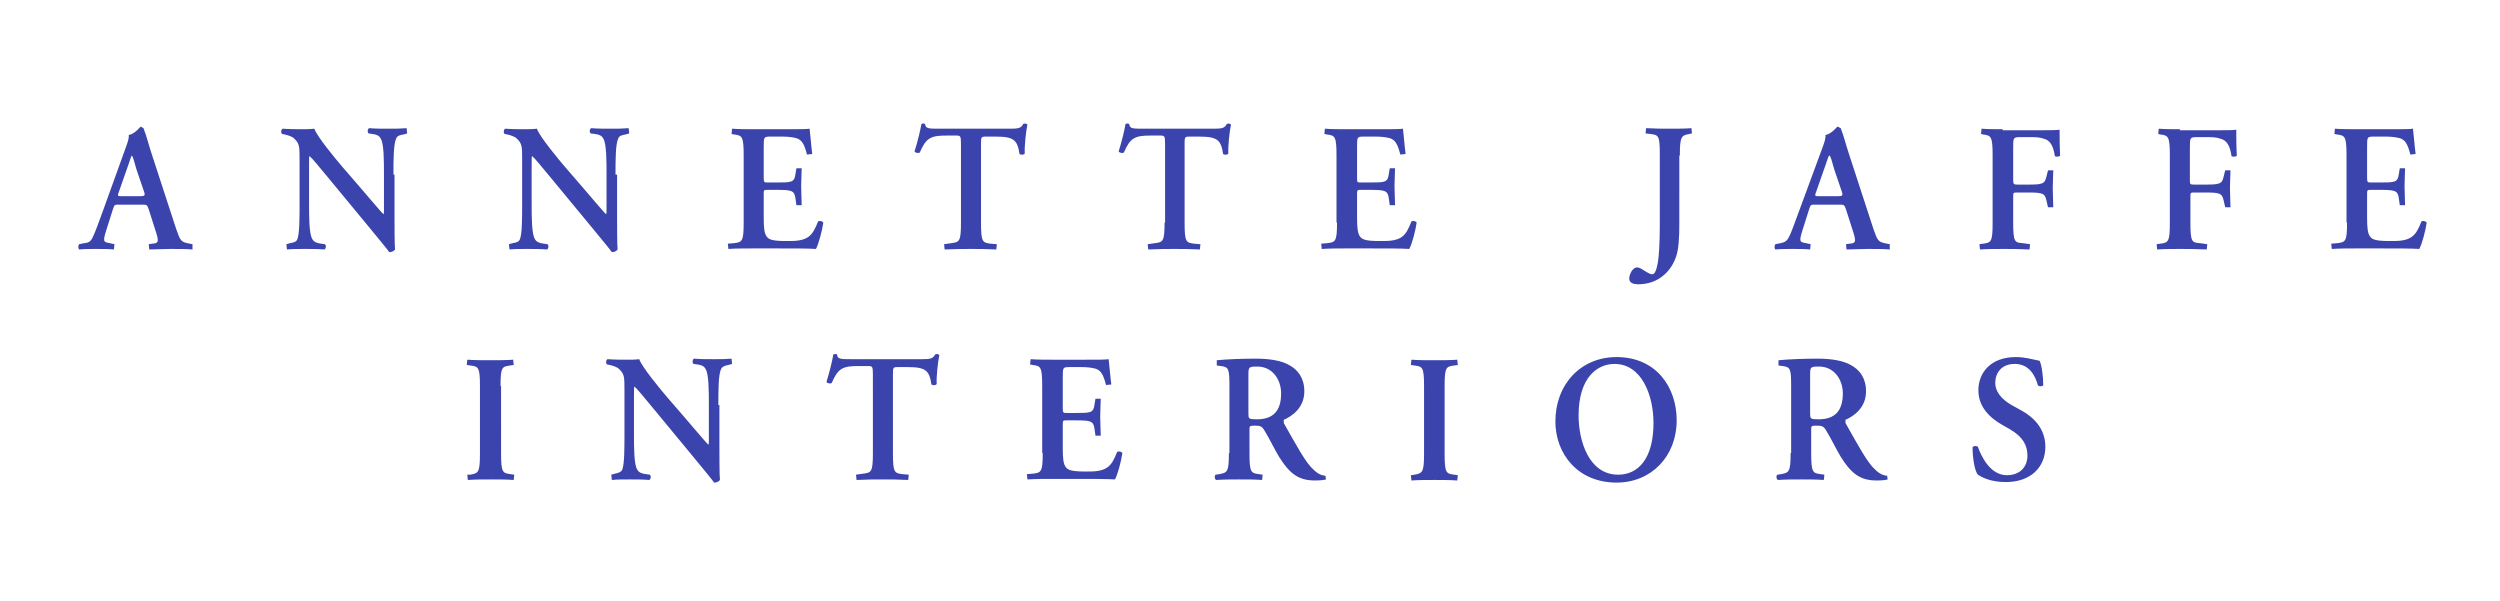 <?xml version="1.0" encoding="UTF-8"?>
<!-- Generator: Adobe Illustrator 27.9.0, SVG Export Plug-In . SVG Version: 6.00 Build 0)  -->
<svg xmlns="http://www.w3.org/2000/svg" xmlns:xlink="http://www.w3.org/1999/xlink" version="1.1" id="Layer_1" x="0px" y="0px" viewBox="0 0 474 114" style="enable-background:new 0 0 474 114;" xml:space="preserve">
<style type="text/css">
	.st0{fill:#3B44AC;}
</style>
<path class="st0" d="M445,42.2c0,3.6-0.3,3.7-1.8,3.9l-1.2,0.1l0.1,1c1.5-0.1,3.4-0.1,4.9-0.1h3.7c3.8,0,6.6,0,8,0.1  c0.5-0.9,1.2-3.5,1.4-5c-0.2-0.3-0.8-0.4-1-0.2c-1.1,2.8-1.9,3.8-6,3.7c-2.7,0-3.3-0.3-3.7-0.8c-0.5-0.6-0.6-1.8-0.6-3.6v-4.4  c0-0.9,0-0.9,0.8-0.9h1.6c2.8,0,3.4,0.1,3.6,1.5l0.2,1.4l1,0c0-1.1-0.1-2.3-0.1-3.6c0-1.3,0.1-2.5,0.1-3.4l-1,0l-0.2,1.2  c-0.2,1.5-0.8,1.5-3.6,1.5h-1.6c-0.7,0-0.8,0-0.8-0.9v-5.8c0-2,0-2,1.4-2h2.2c0.9,0,1.8,0.1,2.6,0.3c1,0.3,1.5,1.1,2,3.1l1-0.1  c-0.2-1.5-0.4-4.2-0.5-4.8c-0.4,0.1-2.3,0.1-4.4,0.1h-6.2c-1.4,0-3,0-4.2-0.1l-0.1,1l0.5,0.1c1.5,0.2,1.8,0.3,1.8,4V42.2z   M413.3,24.5c-1.4,0-2.9,0-4-0.1l-0.1,1l0.4,0.1c1.5,0.2,1.8,0.3,1.8,4v12.8c0,3.6-0.3,3.7-1.8,3.9l-0.7,0.1l0.1,1  c1.5-0.1,3-0.1,4.4-0.1c1.4,0,2.9,0,5,0.1l0.1-1l-1.4-0.2c-1.5-0.1-1.8-0.2-1.8-3.9v-4.8c0-0.9,0-0.9,0.8-0.9h1.9  c2.8,0,3.3,0.1,3.6,1.5l0.3,1.3l1,0c0-1.1-0.1-2.3-0.1-3.6c0-1.3,0.1-2.5,0.1-3.4l-1,0l-0.3,1.2c-0.3,1.4-0.8,1.5-3.6,1.5H416  c-0.8,0-0.8-0.1-0.8-0.9v-6.1c0-1.9,0-2,1.4-2h1.7c1,0,1.9,0,2.7,0.3c1.2,0.3,1.8,1.3,2.1,3.3c0.3,0.2,0.9,0.1,1-0.1  c-0.1-1.6-0.1-4.2-0.1-4.9c-0.7,0.1-2.5,0.1-4.6,0.1H413.3z M379.7,24.5c-1.4,0-2.9,0-4-0.1l-0.1,1l0.4,0.1c1.5,0.2,1.8,0.3,1.8,4  v12.8c0,3.6-0.3,3.7-1.8,3.9l-0.7,0.1l0.1,1c1.5-0.1,3-0.1,4.4-0.1c1.4,0,2.9,0,5,0.1l0.1-1l-1.4-0.2c-1.5-0.1-1.8-0.2-1.8-3.9v-4.8  c0-0.9,0-0.9,0.8-0.9h1.9c2.8,0,3.3,0.1,3.6,1.5l0.3,1.3l1,0c0-1.1-0.1-2.3-0.1-3.6c0-1.3,0.1-2.5,0.1-3.4l-1,0l-0.3,1.2  c-0.3,1.4-0.8,1.5-3.6,1.5h-1.9c-0.7,0-0.8-0.1-0.8-0.9v-6.1c0-1.9,0-2,1.4-2h1.7c1,0,1.9,0,2.7,0.3c1.2,0.3,1.8,1.3,2.1,3.3  c0.3,0.2,0.9,0.1,1-0.1c-0.1-1.6-0.1-4.2-0.1-4.9c-0.7,0.1-2.5,0.1-4.6,0.1H379.7z M344.9,37.2c-0.8,0-0.9,0-0.5-1l1.4-4  c0.6-1.6,0.8-2.5,1-2.7h0.1c0.2,0.2,0.4,0.9,0.9,2.7l1.4,4.1c0.3,0.8,0.1,0.9-0.8,0.9H344.9z M348.7,38.8c0.9,0,1,0,1.3,0.9l1.5,4.7  c0.4,1.5,0.3,1.7-0.8,1.8l-0.7,0.1l0.1,1c1.1,0,2.6-0.1,4-0.1c1.7,0,2.9,0,4.2,0.1l0-1l-0.5-0.1c-1.7-0.3-1.8-0.5-2.6-2.8l-4.7-14.4  c-0.5-1.5-0.9-3.2-1.5-4.7l-0.6-0.3c-0.1,0-1.1,1.4-2.3,1.6c0.1,0.6-0.2,1.4-0.6,2.5l-4.5,12.2c-0.7,1.9-1.2,3.3-1.6,4.2  c-0.5,1.1-0.8,1.4-1.8,1.6l-1,0.2c-0.2,0.3-0.2,0.8,0,1c1.1-0.1,2.1-0.1,3.2-0.1c1.3,0,2.4,0,3.4,0.1l0.1-1l-0.9-0.2  c-1.2-0.2-1.3-0.3-0.7-2.3l1.3-4.1c0.3-0.9,0.3-0.9,1.1-0.9H348.7z M318.5,29.5c0-3.7,0.3-3.8,1.8-4.1l0.5-0.1l-0.1-1  c-1.2,0.1-2.6,0.1-4,0.1c-1.5,0-2.9,0-4.6-0.1l-0.1,1l0.9,0.1c1.6,0.2,1.8,0.3,1.8,4v13.2c0,3.6-0.2,6.1-0.3,6.7  c-0.1,0.7-0.4,2.7-1.1,2.7c-0.3,0-0.6-0.1-1.4-0.6c-0.5-0.3-1-0.7-1.5-0.7c-0.9,0-1.5,1.4-1.5,2.1c0,0.9,0.9,1.1,1.7,1.1  c3.7,0,6.1-2.3,7.1-5c0.6-1.5,0.7-3.9,0.7-6.6V29.5z M253.5,42.2c0,3.6-0.3,3.7-1.8,3.9l-1.2,0.1l0.1,1c1.5-0.1,3.4-0.1,4.9-0.1h3.7  c3.8,0,6.6,0,8,0.1c0.5-0.9,1.2-3.5,1.4-5c-0.2-0.3-0.7-0.4-1-0.2c-1.1,2.8-1.8,3.8-6,3.7c-2.7,0-3.3-0.3-3.7-0.8  c-0.5-0.6-0.6-1.8-0.6-3.6v-4.4c0-0.9,0-0.9,0.8-0.9h1.6c2.8,0,3.4,0.1,3.6,1.5l0.2,1.4l1,0c0-1.1-0.1-2.3-0.1-3.6  c0-1.3,0.1-2.5,0.1-3.4l-1,0l-0.2,1.2c-0.2,1.5-0.8,1.5-3.6,1.5h-1.6c-0.8,0-0.8,0-0.8-0.9v-5.8c0-2,0-2,1.4-2h2.2  c0.9,0,1.9,0.1,2.6,0.3c1,0.3,1.5,1.1,2,3.1l1-0.1c-0.2-1.5-0.4-4.2-0.5-4.8c-0.4,0.1-2.3,0.1-4.4,0.1h-6.2c-1.4,0-3,0-4.2-0.1  l-0.1,1l0.5,0.1c1.5,0.2,1.8,0.3,1.8,4V42.2z M220.8,42.2c0,3.6-0.3,3.7-1.8,3.9l-1.4,0.2l0.1,1c2.1-0.1,3.6-0.1,5-0.1  c1.4,0,2.9,0,4.8,0.1l0.1-1l-1.2-0.1c-1.5-0.2-1.8-0.3-1.8-3.9V27.4c0-1.4,0-1.5,0.9-1.5h1.9c3.5,0,4.1,0.7,4.5,3.3  c0.3,0.2,0.8,0.2,1-0.1c-0.1-1.1,0.2-4.1,0.5-5.5l-0.4-0.2l-0.4,0.1c-0.4,0.8-0.9,0.9-2.5,0.9h-13.2c-2.2,0-2.7,0-2.8-0.9l-0.3-0.1  l-0.4,0.1c-0.2,1.2-0.7,3.3-1.3,5.2c0.1,0.3,0.8,0.4,1,0.2c1.2-2.8,2.1-3.2,5.1-3.2h1.8c0.8,0,0.9,0.1,0.9,1.5V42.2z M182.2,42.2  c0,3.6-0.3,3.7-1.8,3.9l-1.4,0.2l0.1,1c2.1-0.1,3.6-0.1,5-0.1c1.4,0,2.9,0,4.8,0.1l0.1-1l-1.2-0.1c-1.5-0.2-1.8-0.3-1.8-3.9V27.4  c0-1.4,0-1.5,0.9-1.5h1.9c3.5,0,4.1,0.7,4.5,3.3c0.3,0.2,0.8,0.2,1-0.1c-0.1-1.1,0.2-4.1,0.5-5.5l-0.4-0.2l-0.4,0.1  c-0.4,0.8-0.9,0.9-2.5,0.9h-13.3c-2.2,0-2.7,0-2.8-0.9l-0.3-0.1l-0.4,0.1c-0.2,1.2-0.7,3.3-1.3,5.2c0.1,0.3,0.8,0.4,1,0.2  c1.2-2.8,2.1-3.2,5.1-3.2h1.8c0.8,0,0.9,0.1,0.9,1.5V42.2z M141,42.2c0,3.6-0.3,3.7-1.8,3.9l-1.2,0.1l0.1,1c1.5-0.1,3.4-0.1,4.9-0.1  h3.7c3.8,0,6.6,0,8,0.1c0.5-0.9,1.2-3.5,1.4-5c-0.2-0.3-0.7-0.4-1-0.2c-1.1,2.8-1.9,3.8-6,3.7c-2.7,0-3.3-0.3-3.7-0.8  c-0.5-0.6-0.6-1.8-0.6-3.6v-4.4c0-0.9,0-0.9,0.8-0.9h1.6c2.8,0,3.4,0.1,3.6,1.5l0.2,1.4l1,0c0-1.1-0.1-2.3-0.1-3.6  c0-1.3,0.1-2.5,0.1-3.4l-1,0l-0.2,1.2c-0.2,1.5-0.8,1.5-3.6,1.5h-1.6c-0.7,0-0.8,0-0.8-0.9v-5.8c0-2,0-2,1.4-2h2.2  c0.9,0,1.9,0.1,2.6,0.3c1,0.3,1.5,1.1,2,3.1l1-0.1c-0.2-1.5-0.4-4.2-0.5-4.8c-0.4,0.1-2.3,0.1-4.4,0.1H143c-1.4,0-3,0-4.2-0.1  l-0.1,1l0.5,0.1c1.5,0.2,1.8,0.3,1.8,4V42.2z M116.7,33.1c0-2.7,0-5.7,0.5-6.8c0.2-0.6,0.8-0.7,1.4-0.8l0.7-0.2l-0.1-1  c-1.2,0.1-2,0.1-3.4,0.1c-1.3,0-2.5,0-3.7-0.1c-0.3,0.1-0.4,0.8-0.1,1l0.8,0.1c0.8,0.1,1.3,0.3,1.6,0.9c0.6,1,0.6,4.2,0.6,6.8v6.7  c0,0.5,0,0.7-0.1,0.8c-0.3-0.2-3.3-3.8-4.7-5.4l-3.2-3.7c-1.1-1.3-4.7-5.6-5.2-7.1c-0.8,0.1-1.6,0.1-2.2,0.1c-0.8,0-2.6,0-3.8-0.1  c-0.3,0.1-0.4,0.8-0.1,1l0.5,0.1c0.5,0.1,1.4,0.4,1.7,0.7c1.1,1,1.1,1.5,1.1,4.2v8.1c0,2.7,0,5.7-0.4,6.8c-0.2,0.6-0.8,0.7-1.4,0.8  l-0.7,0.2l0.1,1c1.1-0.1,2-0.1,3.4-0.1c1.2,0,2.5,0,3.7,0.1c0.3-0.1,0.4-0.8,0.1-1l-0.7-0.1c-0.8-0.1-1.4-0.3-1.7-0.9  c-0.6-1-0.6-4.2-0.6-6.8v-6.7c0-1.8,0-2.2,0.1-2.2c0.6,0.5,1.6,1.8,3.7,4.3l7.6,9.2c2.3,2.8,3.3,4,3.8,4.7c0.4,0,0.8-0.1,1.1-0.5  c-0.1-0.8-0.1-5-0.1-6V33.1z M74.6,33.1c0-2.7,0-5.7,0.5-6.8c0.2-0.6,0.8-0.7,1.4-0.8l0.7-0.2l-0.1-1c-1.2,0.1-2,0.1-3.4,0.1  c-1.3,0-2.5,0-3.7-0.1c-0.3,0.1-0.4,0.8-0.1,1l0.7,0.1c0.8,0.1,1.3,0.3,1.6,0.9c0.6,1,0.6,4.2,0.6,6.8v6.7c0,0.5,0,0.7-0.1,0.8  c-0.3-0.2-3.3-3.8-4.7-5.4l-3.2-3.7c-1.1-1.3-4.7-5.6-5.2-7.1c-0.8,0.1-1.6,0.1-2.2,0.1c-0.8,0-2.6,0-3.8-0.1  c-0.3,0.1-0.4,0.8-0.1,1l0.5,0.1c0.5,0.1,1.4,0.4,1.7,0.7c1.1,1,1.1,1.5,1.1,4.2v8.1c0,2.7,0,5.7-0.4,6.8c-0.2,0.6-0.8,0.7-1.4,0.8  l-0.7,0.2l0.1,1c1.1-0.1,2-0.1,3.4-0.1c1.2,0,2.5,0,3.7,0.1c0.3-0.1,0.4-0.8,0.1-1l-0.7-0.1c-0.8-0.1-1.4-0.3-1.7-0.9  c-0.6-1-0.6-4.2-0.6-6.8v-6.7c0-1.8,0-2.2,0.1-2.2c0.6,0.5,1.6,1.8,3.7,4.3l7.6,9.2c2.3,2.8,3.3,4,3.8,4.7c0.4,0,0.8-0.1,1.1-0.5  c-0.1-0.8-0.1-5-0.1-6V33.1z M23.1,37.2c-0.8,0-0.9,0-0.5-1l1.4-4c0.6-1.6,0.8-2.5,1-2.7H25c0.2,0.2,0.4,0.9,0.9,2.7l1.4,4.1  c0.3,0.8,0.1,0.9-0.8,0.9H23.1z M26.9,38.8c0.9,0,1,0,1.3,0.9l1.5,4.7c0.4,1.5,0.3,1.7-0.8,1.8l-0.7,0.1l0.1,1c1.1,0,2.6-0.1,4-0.1  c1.7,0,2.9,0,4.2,0.1l0-1L36,46.2c-1.7-0.3-1.8-0.5-2.6-2.8l-4.7-14.4c-0.5-1.5-0.9-3.2-1.5-4.7L26.7,24c-0.1,0-1.1,1.4-2.3,1.6  c0.1,0.6-0.2,1.4-0.6,2.5l-4.4,12.2c-0.7,1.9-1.2,3.3-1.6,4.2C17.3,45.7,17,46,16,46.1l-1,0.2c-0.2,0.3-0.2,0.8,0,1  c1.1-0.1,2.1-0.1,3.2-0.1c1.3,0,2.4,0,3.4,0.1l0.1-1l-0.9-0.2c-1.2-0.2-1.3-0.3-0.7-2.3l1.3-4.1c0.3-0.9,0.3-0.9,1.1-0.9H26.9z"></path>
<path class="st0" d="M380.3,91.4c4.7,0,7.5-2.8,7.5-6.7c0-3.5-2.3-5.6-4.4-6.8l-2-1.1c-2.1-1.2-3.1-2.7-3.1-4.2  c0-1.8,1.1-3.6,3.7-3.6c2.8,0,3.9,2.3,4.4,4.1c0.3,0.2,0.9,0.2,1-0.1c0-1.6-0.3-3.9-0.7-4.6c-1.5-0.3-2.8-0.7-4.5-0.7  c-4.7,0-7.1,2.9-7.1,6.3c0,3.1,2.1,5.2,4.6,6.6l1.4,0.8c2.4,1.4,3.3,3,3.3,5c0,2.1-1.4,3.7-3.9,3.7c-3.2,0-4.9-3.7-5.5-5.4  c-0.3-0.2-0.8-0.2-1,0.1c0,2.1,0.4,4.5,1,5.2C375.6,90.4,377.3,91.4,380.3,91.4 M343.2,71.2c0-1.6,0-1.7,1.7-1.7  c2.8,0,4.5,2.4,4.5,5.1c0,3.3-1.5,4.9-4.6,4.9c-1.6,0-1.6-0.1-1.6-1.2V71.2z M339.5,85.9c0,3.6-0.3,3.7-1.8,4l-0.7,0.1  c-0.3,0.2-0.2,0.9,0.1,1c1.5-0.1,3-0.1,4.4-0.1c1.4,0,2.9,0,4.3,0.1l0.1-1l-0.7-0.1c-1.5-0.2-1.8-0.3-1.8-4v-4.4c0-0.7,0-0.8,1-0.8  c1.1,0,1.4,0.1,2,1.2c0.8,1.3,1.7,3.2,2.6,4.7c2,3.2,3.7,4.5,6.8,4.5c1.1,0,1.8-0.1,2.1-0.2l-0.1-0.7c-0.4,0-1.3-0.2-2.2-1.1  c-1.5-1.3-3.1-4.3-5.7-8.9v-0.6c1.6-0.7,3.9-2.3,3.9-5.4c0-2.5-1.2-4.1-2.9-5c-1.4-0.8-3.6-1.2-6.2-1.2c-2.7,0-5.4,0.1-7.5,0.3l0,1  l0.8,0.1c1.5,0.2,1.6,0.6,1.6,3.9V85.9z M306.1,69c5.2,0,7.4,6,7.4,11.2c0,6.9-3,9.8-6.7,9.8c-5.6,0-7.5-6.5-7.5-11.2  C299.3,71.5,302.9,69,306.1,69 M306.5,67.7c-6.8,0-11.6,5.2-11.6,12.2c0,6.1,4.2,11.6,11.6,11.6c6.6,0,11.4-5,11.4-11.8  C317.9,73.4,314,67.7,306.5,67.7 M273.9,73.2c0-3.6,0.3-3.7,1.8-3.9l0.7-0.1l-0.1-1c-1.4,0.1-2.9,0.1-4.3,0.1c-1.5,0-3,0-4.4-0.1  l-0.1,1l0.7,0.1c1.5,0.2,1.8,0.3,1.8,3.9v12.8c0,3.6-0.3,3.7-1.8,4l-0.7,0.1l0.1,1c1.4-0.1,3-0.1,4.4-0.1c1.4,0,2.9,0,4.3,0.1l0.1-1  l-0.7-0.1c-1.5-0.2-1.8-0.3-1.8-4V73.2z M236.7,71.2c0-1.6,0-1.7,1.7-1.7c2.8,0,4.5,2.4,4.5,5.1c0,3.3-1.5,4.9-4.6,4.9  c-1.6,0-1.6-0.1-1.6-1.2V71.2z M233,85.9c0,3.6-0.3,3.7-1.8,4l-0.7,0.1c-0.3,0.2-0.2,0.9,0.1,1c1.5-0.1,3-0.1,4.4-0.1  c1.4,0,2.9,0,4.3,0.1l0.1-1l-0.7-0.1c-1.5-0.2-1.8-0.3-1.8-4v-4.4c0-0.7,0-0.8,1-0.8c1.1,0,1.4,0.1,2,1.2c0.8,1.3,1.7,3.2,2.6,4.7  c2,3.2,3.7,4.5,6.8,4.5c1.1,0,1.8-0.1,2.1-0.2l-0.1-0.7c-0.4,0-1.3-0.2-2.2-1.1c-1.5-1.3-3.1-4.3-5.7-8.9v-0.6  c1.6-0.7,3.9-2.3,3.9-5.4c0-2.5-1.2-4.1-2.9-5c-1.4-0.8-3.6-1.2-6.2-1.2c-2.7,0-5.4,0.1-7.5,0.3l0,1l0.8,0.1  c1.5,0.2,1.6,0.6,1.6,3.9V85.9z M197.7,85.9c0,3.6-0.3,3.7-1.8,3.9l-1.2,0.1l0.1,1c1.5-0.1,3.4-0.1,4.9-0.1h3.7c3.8,0,6.6,0,8,0.1  c0.5-0.9,1.2-3.5,1.4-5c-0.2-0.3-0.7-0.4-1-0.2c-1.1,2.8-1.9,3.8-6,3.7c-2.7,0-3.3-0.3-3.7-0.8c-0.5-0.6-0.6-1.8-0.6-3.6v-4.4  c0-0.9,0-0.9,0.8-0.9h1.6c2.8,0,3.4,0.1,3.6,1.5l0.2,1.4l1,0c0-1.1-0.1-2.3-0.1-3.6c0-1.3,0.1-2.5,0.1-3.4l-1,0l-0.2,1.2  c-0.2,1.5-0.8,1.5-3.6,1.5h-1.6c-0.7,0-0.8,0-0.8-0.9v-5.8c0-2,0-2,1.4-2h2.2c0.9,0,1.9,0.1,2.6,0.3c1,0.3,1.5,1.1,2,3.1l1-0.1  c-0.2-1.5-0.4-4.2-0.5-4.8c-0.4,0.1-2.3,0.1-4.4,0.1h-6.2c-1.4,0-3,0-4.2-0.1l-0.1,1l0.5,0.1c1.5,0.2,1.8,0.3,1.8,4V85.9z   M165.5,85.9c0,3.6-0.3,3.7-1.8,3.9l-1.4,0.2l0.1,1c2.1-0.1,3.6-0.1,5-0.1c1.4,0,2.9,0,4.8,0.1l0.1-1l-1.2-0.1  c-1.5-0.2-1.8-0.3-1.8-3.9V71.1c0-1.4,0-1.5,0.9-1.5h1.9c3.5,0,4.1,0.7,4.5,3.3c0.3,0.2,0.8,0.2,1-0.1c-0.1-1.1,0.2-4.1,0.5-5.5  l-0.4-0.2l-0.4,0.1c-0.4,0.8-0.9,0.9-2.5,0.9h-13.3c-2.2,0-2.7,0-2.8-0.9l-0.3-0.1l-0.4,0.1c-0.2,1.2-0.7,3.3-1.3,5.2  c0.1,0.3,0.8,0.4,1,0.2c1.2-2.8,2.1-3.2,5.1-3.2h1.8c0.8,0,0.9,0.1,0.9,1.5V85.9z M136.2,76.8c0-2.7,0-5.7,0.5-6.8  c0.2-0.5,0.8-0.7,1.4-0.8l0.7-0.2l-0.1-1c-1.2,0.1-2,0.1-3.4,0.1c-1.3,0-2.5,0-3.7-0.1c-0.3,0.1-0.4,0.8-0.1,1l0.7,0.1  c0.8,0.1,1.3,0.3,1.6,0.9c0.6,1,0.6,4.2,0.6,6.8v6.7c0,0.6,0,0.7-0.1,0.8c-0.3-0.2-3.3-3.8-4.7-5.4l-3.2-3.7  c-1.1-1.3-4.7-5.6-5.2-7.1c-0.8,0.1-1.6,0.1-2.2,0.1c-0.8,0-2.6,0-3.8-0.1c-0.3,0.1-0.4,0.8-0.1,1l0.5,0.1c0.5,0.1,1.4,0.4,1.7,0.7  c1.1,1,1.1,1.5,1.1,4.2v8.1c0,2.7,0,5.7-0.4,6.8c-0.2,0.5-0.8,0.7-1.4,0.8l-0.7,0.2l0.1,1c1.1-0.1,2-0.1,3.4-0.1  c1.2,0,2.5,0,3.7,0.1c0.3-0.1,0.4-0.8,0.1-1l-0.7-0.1c-0.8-0.1-1.4-0.3-1.7-0.9c-0.6-1-0.6-4.2-0.6-6.8v-6.7c0-1.8,0-2.2,0.1-2.2  c0.6,0.5,1.6,1.8,3.7,4.3l7.6,9.2c2.3,2.8,3.3,4,3.8,4.7c0.4,0,0.8-0.1,1.1-0.5c-0.1-0.8-0.1-5-0.1-6V76.8z M94.9,73.2  c0-3.6,0.3-3.7,1.8-3.9l0.7-0.1l-0.1-1c-1.4,0.1-2.9,0.1-4.3,0.1c-1.5,0-3,0-4.4-0.1l-0.1,1l0.7,0.1c1.5,0.2,1.8,0.3,1.8,3.9v12.8  c0,3.6-0.3,3.7-1.8,4L88.6,90l0.1,1c1.4-0.1,3-0.1,4.4-0.1c1.4,0,2.9,0,4.3,0.1l0.1-1l-0.7-0.1c-1.5-0.2-1.8-0.3-1.8-4V73.2z"></path>
</svg>
